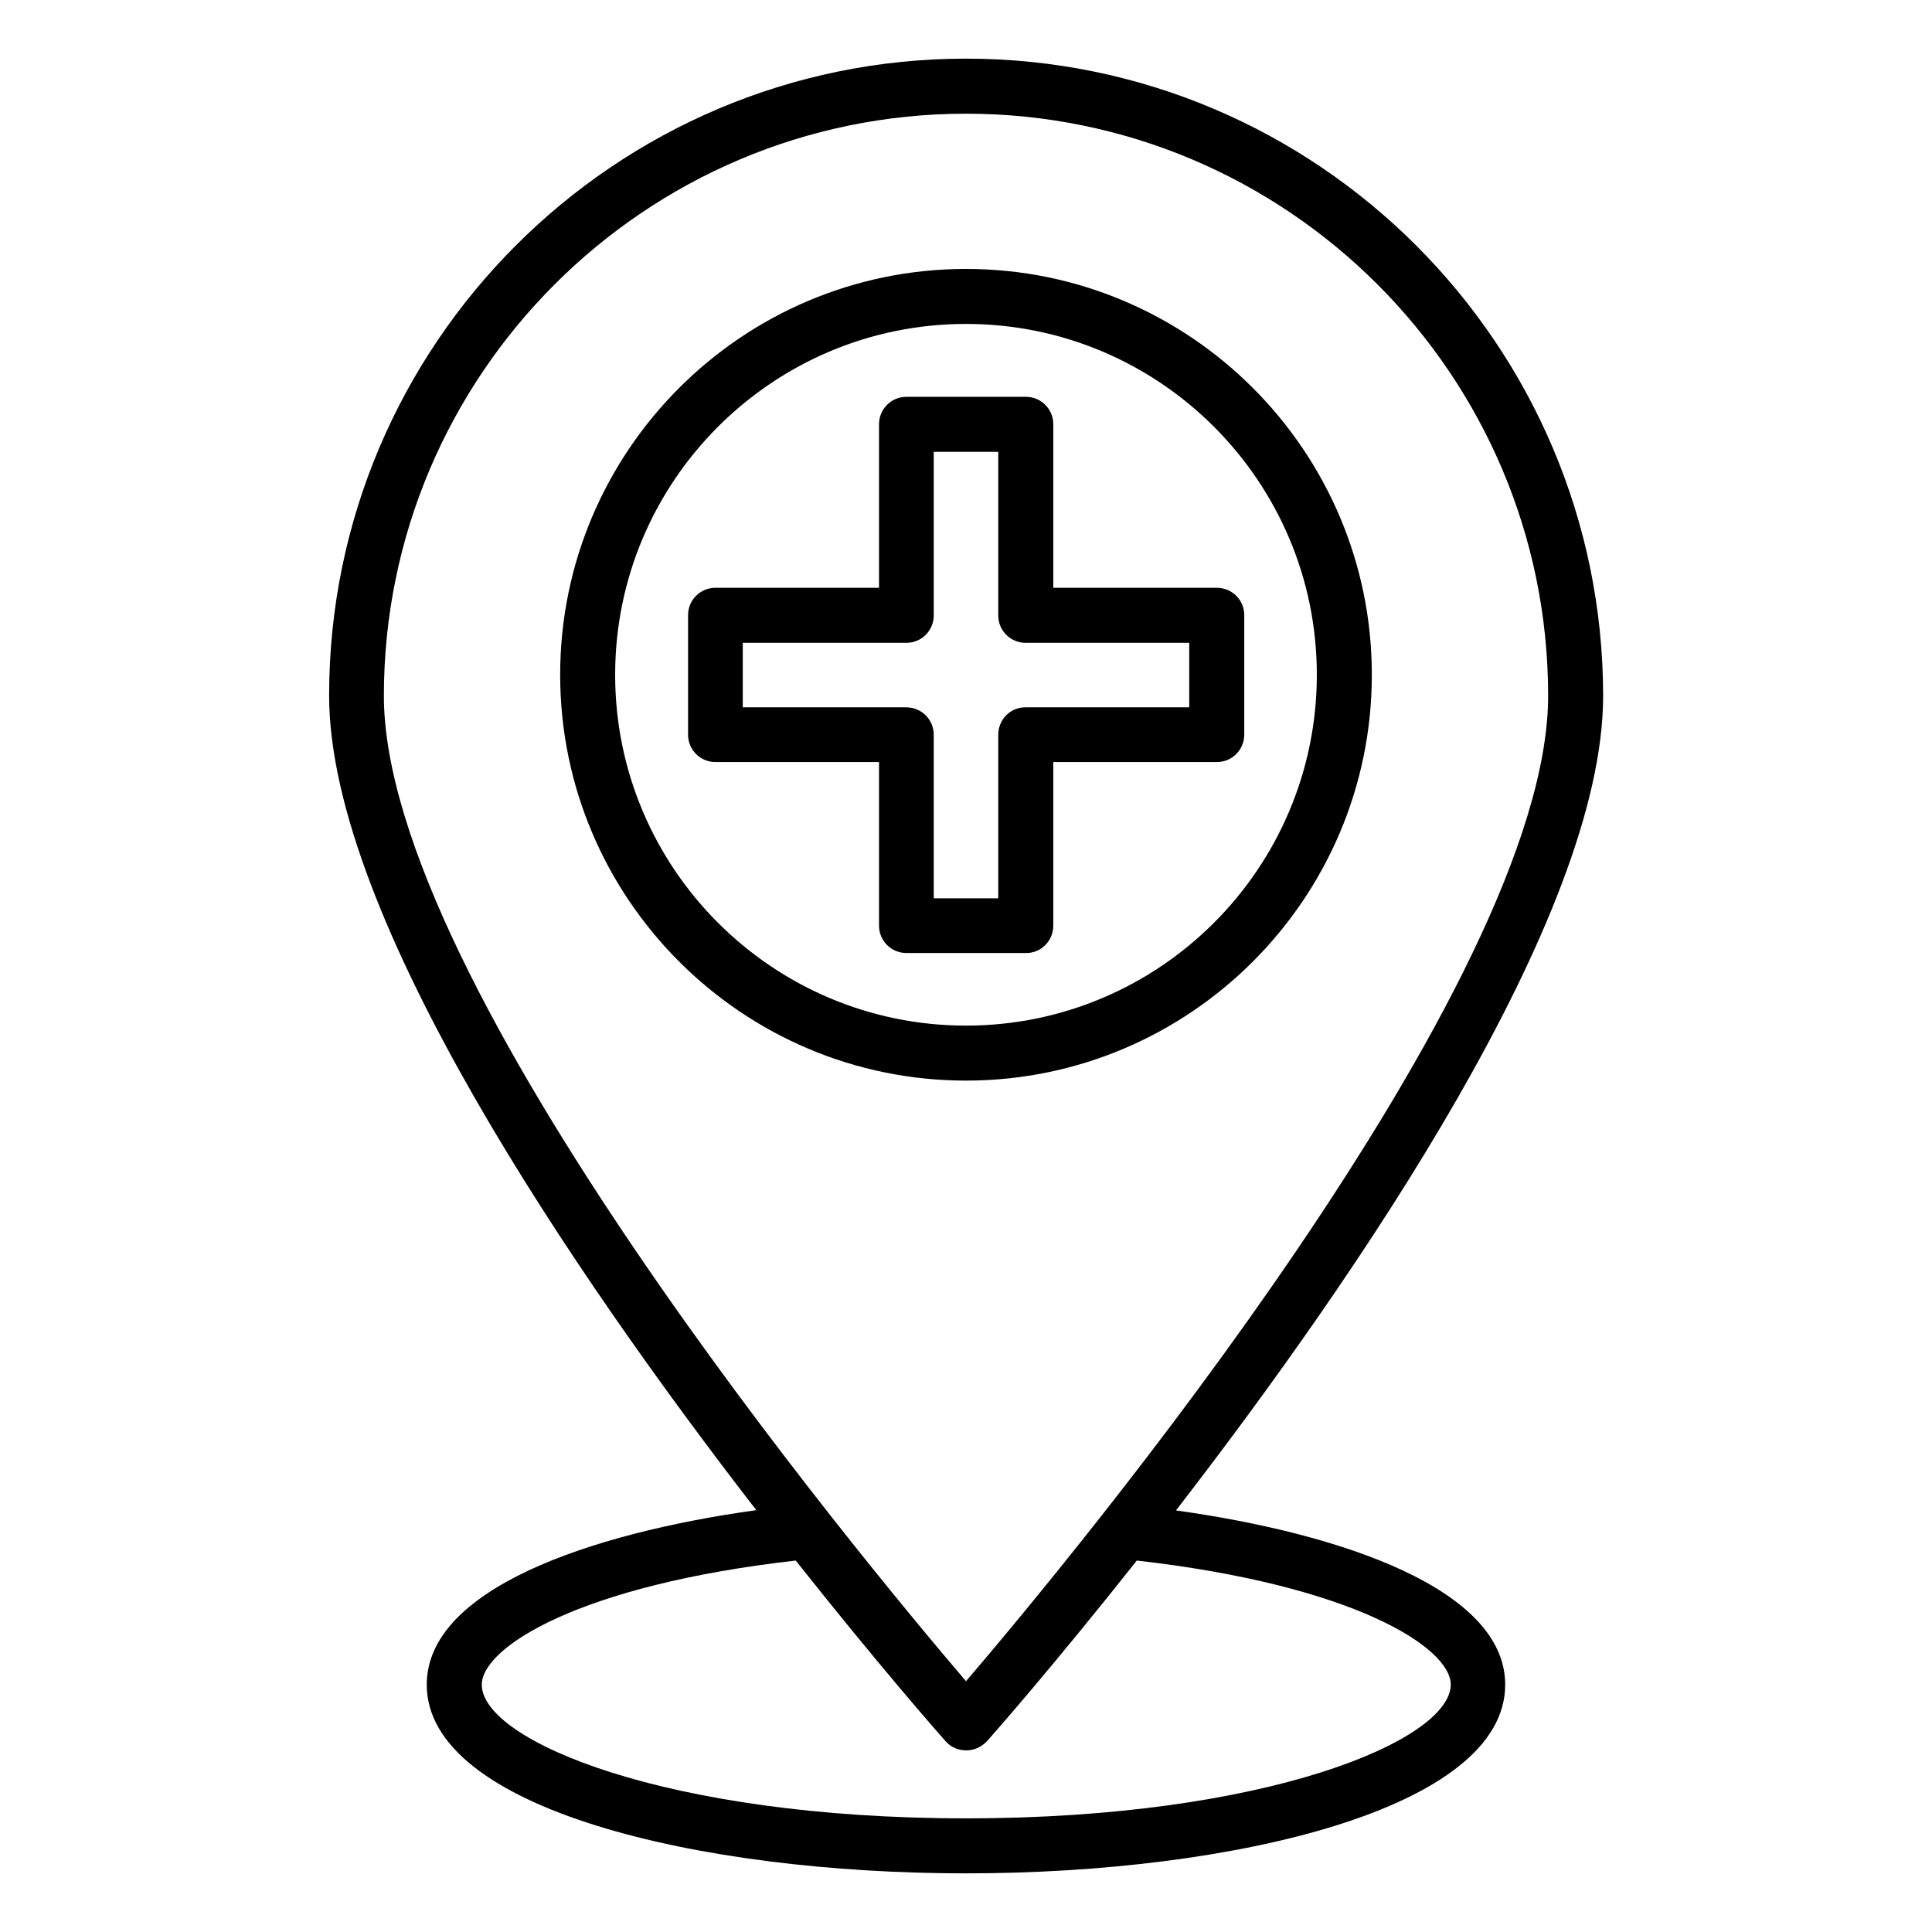 <?xml version="1.0" encoding="UTF-8"?>
<!-- Uploaded to: ICON Repo, www.svgrepo.com, Generator: ICON Repo Mixer Tools -->
<svg fill="#000000" width="800px" height="800px" version="1.1" viewBox="144 144 512 512" xmlns="http://www.w3.org/2000/svg">
 <g>
  <path d="m507.55 322.82c0-59.312-48.242-107.55-107.55-107.55s-107.55 48.242-107.55 107.55c-0.004 59.312 48.242 107.55 107.55 107.55s107.55-48.242 107.55-107.55zm-200.53 0c0-51.297 41.68-92.977 92.977-92.977s92.977 41.68 92.977 92.977c-0.004 51.297-41.68 92.977-92.977 92.977s-92.977-41.68-92.977-92.977z"/>
  <path d="m423.13 389.31v-43.359h43.359c4.047 0 7.25-3.281 7.25-7.25v-31.68c0-4.047-3.281-7.25-7.25-7.25h-43.359v-43.359c0-4.047-3.281-7.25-7.25-7.25h-31.68c-4.047 0-7.25 3.281-7.25 7.25v43.359h-43.359c-4.047 0-7.25 3.281-7.25 7.25v31.68c0 4.047 3.281 7.25 7.25 7.25h43.359v43.359c0 4.047 3.281 7.25 7.25 7.25h31.68c3.965 0.078 7.25-3.207 7.25-7.25zm-14.582-50.609v43.359h-17.098v-43.359c0-4.047-3.281-7.25-7.25-7.25h-43.359v-17.098h43.359c4.047 0 7.25-3.281 7.25-7.25v-43.359h17.098v43.359c0 4.047 3.281 7.25 7.25 7.25h43.359v17.098h-43.359c-3.965-0.078-7.25 3.203-7.25 7.25z"/>
  <path d="m455.65 544.27c48.09-62.211 113.2-157.25 113.2-215.88-0.078-93.125-75.801-168.85-168.85-168.85s-168.78 75.723-168.78 168.78c0 58.625 65.113 153.66 113.2 215.88-44.352 6.184-87.328 20.992-87.328 46.258 0 32.824 71.906 50 142.9 50 70.992 0 142.9-17.176 142.9-50 0.004-25.191-42.973-40-87.246-46.184zm-55.648-370.14c85.035 0 154.27 69.16 154.27 154.27 0 76.336-126.18 228.32-154.27 261.14-28.016-32.824-154.27-184.8-154.27-261.14 0-85.039 69.234-154.27 154.27-154.27zm0 451.75c-79.539 0-128.32-20.609-128.32-35.418 0-9.922 25.879-26.41 83.203-32.898 21.449 27.098 37.633 45.57 39.695 47.863 1.375 1.602 3.359 2.441 5.496 2.441s4.047-0.918 5.496-2.441c2.062-2.289 18.242-20.762 39.695-47.863 57.25 6.488 83.203 22.977 83.203 32.898-0.152 14.805-48.93 35.418-128.47 35.418z"/>
 </g>
</svg>